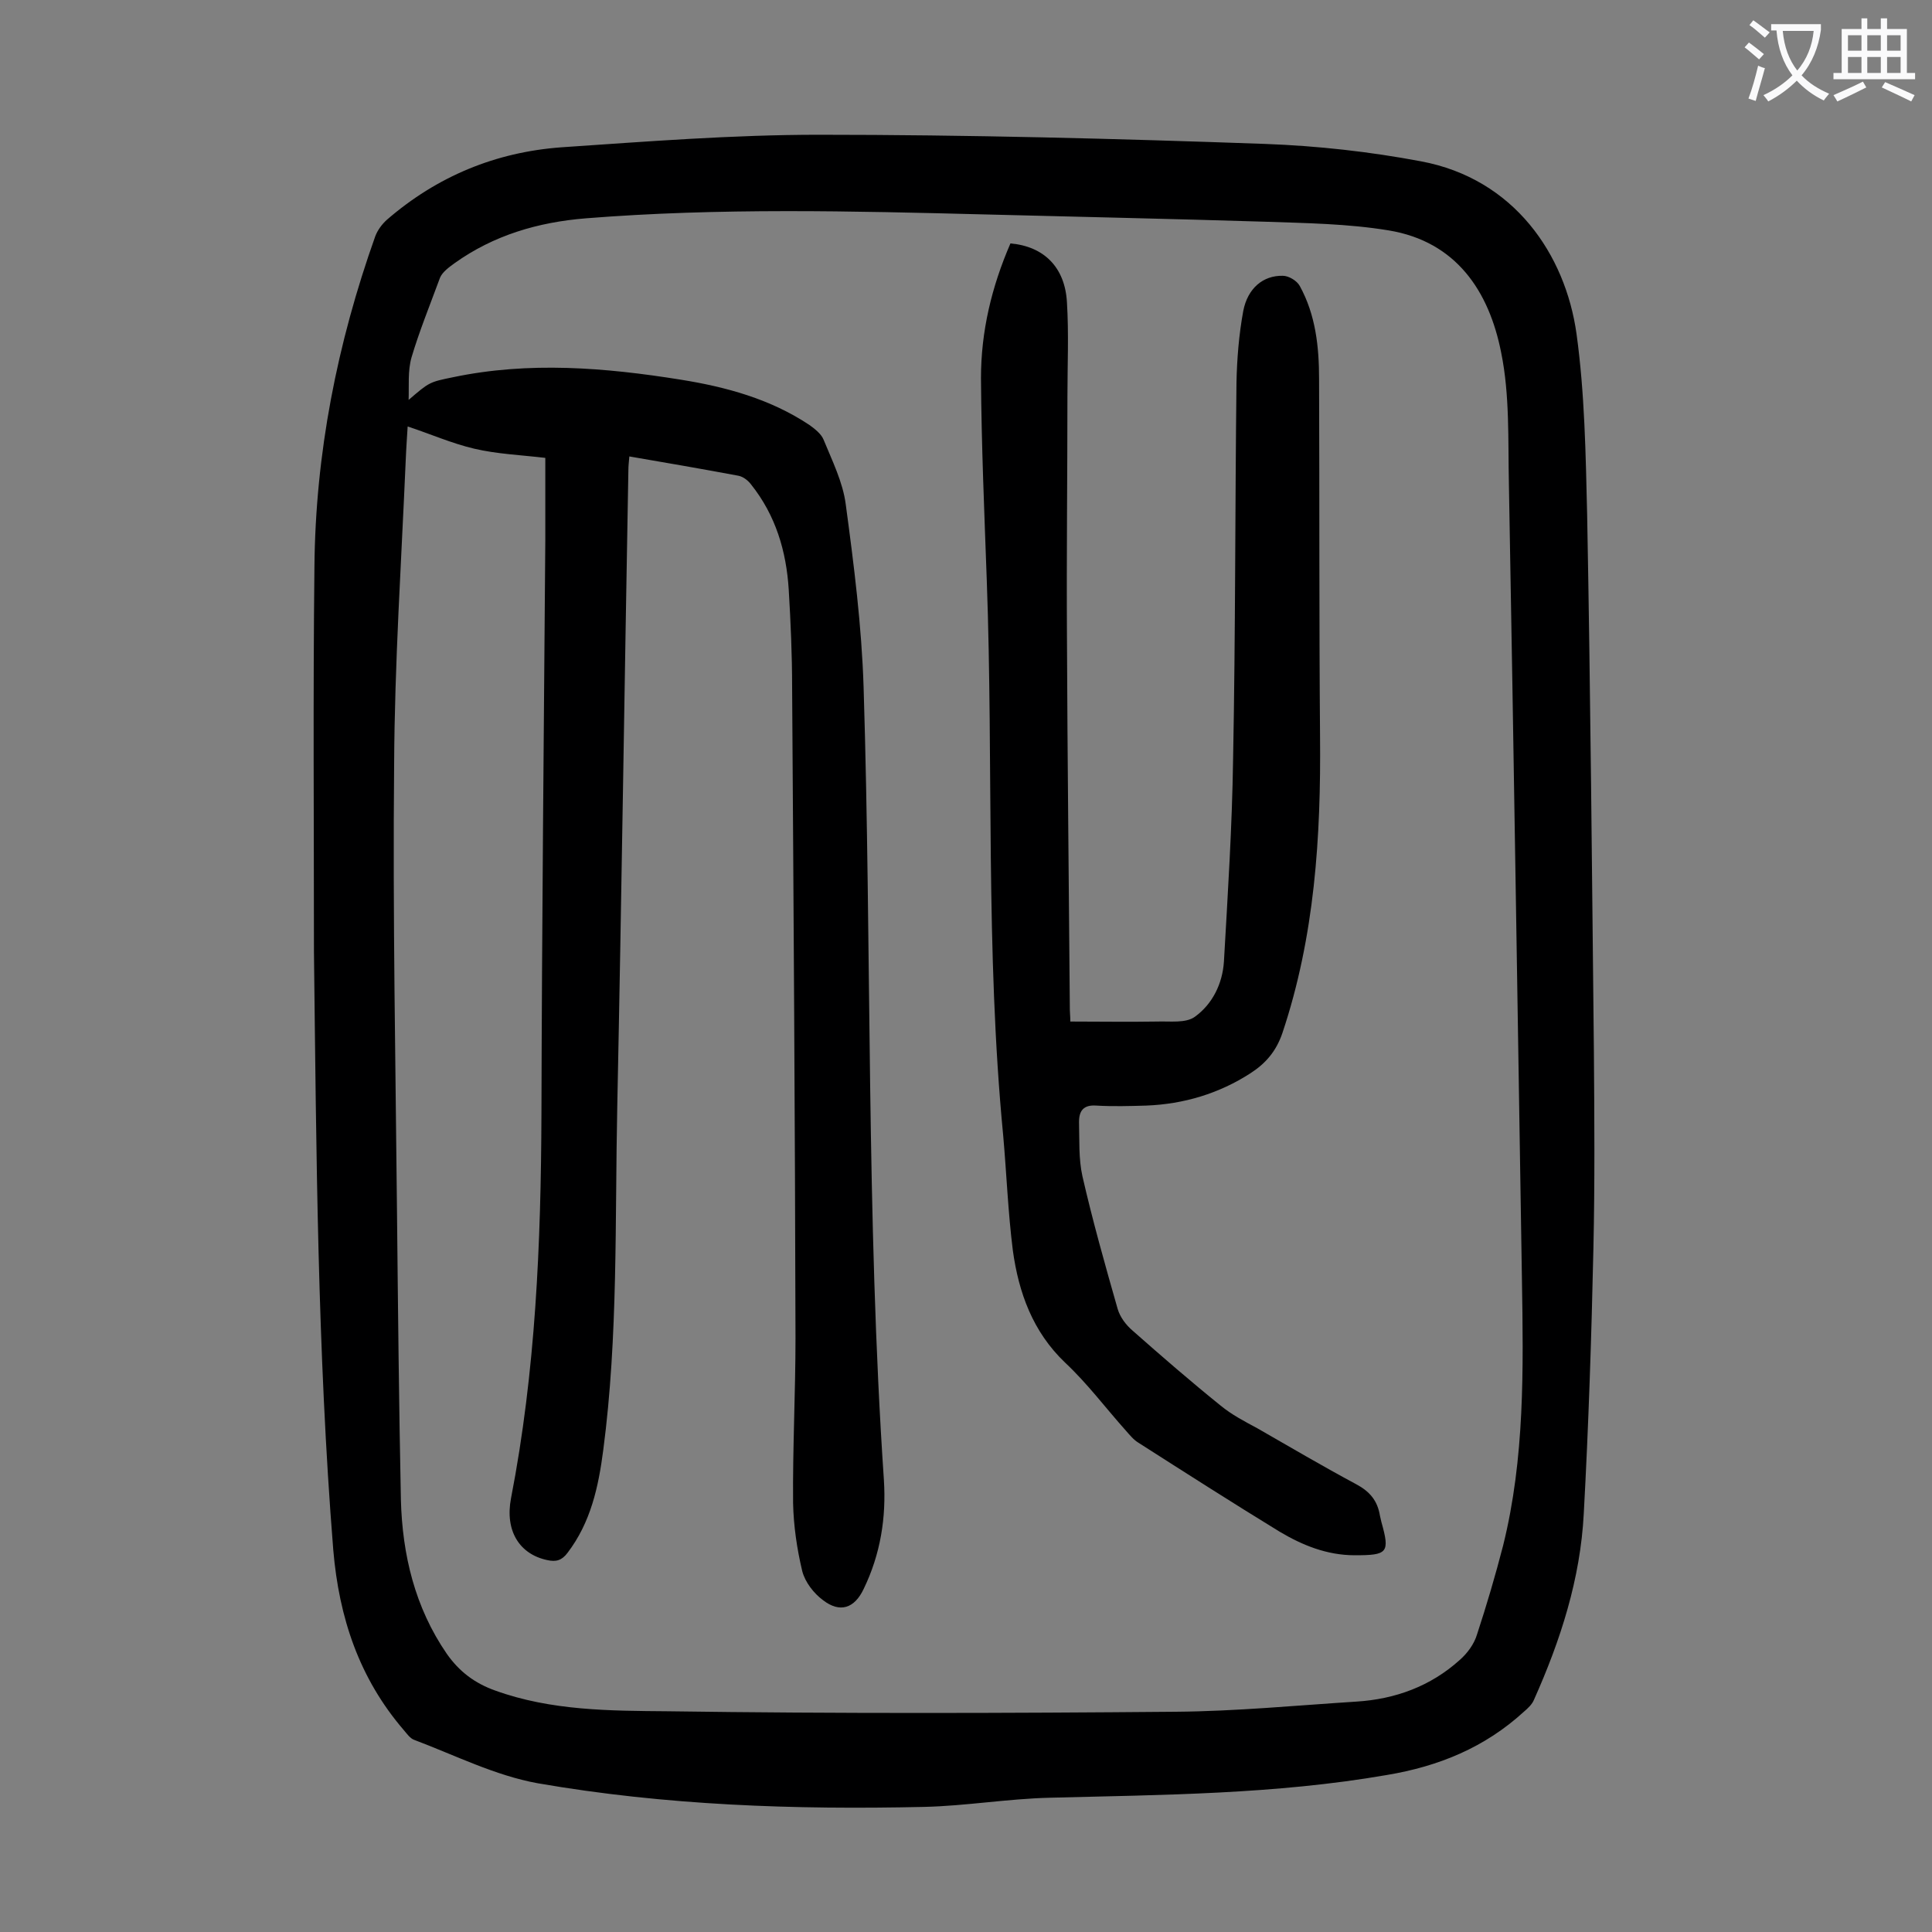 <svg enable-background="new 0 0 400 400" viewBox="0 0 400 400" xmlns="http://www.w3.org/2000/svg"><rect x="0" y="0" width="400" height="400" fill="#808080" stroke="none"/><path d="m65 197c0-26.5-.2-53.1.1-79.6.2-23.5 4.7-46.3 12.6-68.5.5-1.3 1.4-2.5 2.4-3.4 10.4-9 22.5-14 36.1-15 17.7-1.2 35.5-2.6 53.3-2.6 30.8 0 61.7.8 92.5 1.9 10.8.4 21.6 1.6 32.2 3.6 19.3 3.6 29.9 19.3 32.2 35.7 1.7 12.3 1.9 24.9 2.2 37.4.7 37.1 1 74.3 1.4 111.4.1 13.5.2 27-.1 40.5-.4 18.3-1 36.7-2 55-.7 13.5-4.8 26.2-10.3 38.5-.4 1-1.3 1.8-2.1 2.5-8.1 7.4-17.6 11.3-28.4 13.1-23.1 4-46.4 4.1-69.7 4.7-8.7.2-17.4 1.7-26.1 1.9-26.8.6-53.5-.3-80-4.9-8.8-1.6-17.1-5.8-25.6-9-.8-.3-1.5-1.3-2.1-2-9.2-10.7-13.4-23.2-14.6-37.3-3.3-41.2-3.5-82.6-4-123.9zm19.6-114.2c4.3-3.7 4.3-3.7 9.2-4.7 15.7-3.3 31.5-2 47.1.5 9.4 1.5 18.6 4 26.7 9.4 1.1.8 2.4 1.8 2.9 3 1.8 4.4 4 8.8 4.6 13.4 1.7 12.6 3.3 25.2 3.7 37.9 1.7 54.7.5 109.5 4.2 164.1.5 7.8-.7 15.4-4.2 22.6-1.9 4-4.9 5-8.4 2.3-1.9-1.4-3.7-3.7-4.3-6-1.1-4.6-1.8-9.4-1.9-14.1-.1-11.4.5-22.8.5-34.2-.1-44.9-.4-89.8-.7-134.7 0-6.7-.3-13.5-.7-20.2-.5-8-2.7-15.4-7.8-21.8-.6-.8-1.6-1.6-2.6-1.8-7.5-1.4-15-2.7-22.6-4-.1 1.1-.2 2-.2 2.8-.8 43.9-1.4 87.8-2.3 131.7-.5 23.8.2 47.6-2.9 71.2-1 7.7-2.6 15-7.4 21.3-1.2 1.6-2.4 1.9-4.2 1.5-5.7-1.2-8.8-6-7.5-12.8 5.1-26.3 6.2-52.8 6.3-79.5.1-39.6.5-79.2.8-118.8 0-5.7 0-11.4 0-17.1-5.1-.6-10-.8-14.7-1.9s-9.2-3.1-13.8-4.6c-.1 1.8-.3 4.4-.4 7-.9 21-2.3 42-2.4 63-.3 31.1.3 62.1.6 93.2.2 19.7.4 39.4.8 59 .3 11.4 2.9 22.3 9.5 31.9 2.6 3.7 5.8 6.1 10 7.6 11.6 4.2 23.8 4.2 35.7 4.3 35.1.5 70.1.4 105.2.1 12.5-.1 24.9-1.3 37.4-2.1 8.1-.5 15.4-3.2 21.4-8.6 1.6-1.4 3-3.3 3.6-5.3 2-6.1 3.8-12.2 5.4-18.4 4.5-18.1 4.2-36.6 3.9-55.1-.9-54.9-1.7-109.9-2.7-164.8-.2-9 .2-18.3-1.6-27.1-2.5-12.7-9.3-23-23.3-25.3-8.5-1.4-17.1-1.5-25.7-1.8-19.2-.6-38.4-1-57.7-1.5-27.6-.7-55.2-1.4-82.8.8-9.9.8-19.1 3.5-27.2 9.3-1.1.8-2.5 1.8-3 3-2.1 5.7-4.3 11.1-5.9 16.5-.8 2.8-.5 5.9-.6 8.8z" fill="#000001"/><path d="m209.2 50.4c6.9.6 11.3 4.9 11.7 12.2.4 6.5.1 13 .1 19.5 0 16.5-.2 32.9-.1 49.4.1 25.9.4 51.7.6 77.6 0 .6.1 1.3.1 2.4 6 0 11.9.1 17.9 0 2.7-.1 6 .4 7.9-1 3.6-2.6 5.7-6.8 6-11.4.8-14 1.7-28 1.9-42 .5-26 .4-52 .7-77.9.1-4.9.5-9.9 1.4-14.8.9-4.7 4.1-7.4 8.2-7.3 1.2 0 2.9 1 3.5 2.1 3.3 6 4 12.6 4 19.3.1 24.6 0 49.3.2 73.9.2 20.9-1.1 41.5-7.8 61.5-1.3 3.8-3.5 6.3-6.6 8.3-6.5 4.2-13.8 6.4-21.6 6.7-3.4.1-6.9.2-10.3 0-2.7-.2-3.6 1.1-3.6 3.4.1 3.7-.1 7.6.7 11.2 2.1 9.2 4.7 18.4 7.3 27.5.5 1.7 1.7 3.3 3.1 4.5 6 5.3 12 10.5 18.2 15.5 2.3 1.9 5 3.3 7.6 4.7 6.8 3.9 13.6 7.9 20.5 11.6 2.8 1.5 4.4 3.4 4.9 6.5.1.4.2.9.3 1.3 1.8 6.4 1.3 6.9-5.5 6.9-5.8 0-10.9-2.1-15.6-4.9-9.8-6-19.5-12.2-29.2-18.4-1-.6-1.8-1.6-2.6-2.5-4.2-4.7-8-9.8-12.6-14.1-6.7-6.4-9.6-14.5-10.8-23.2-1-7.9-1.3-15.9-2-23.8-3.7-38.3-2-76.7-3.4-115-.5-13.9-1.1-27.8-1.2-41.8 0-9.7 2.2-18.9 6.1-27.9z" fill="#000001"/><g fill="#fafafb"><path d="m362.1 8.8c1.1.8 2.1 1.6 3.1 2.4l-1 1.1c-1.3-1.1-2.3-2-3-2.5zm1.9 4.8c.5.2.9.4 1.4.5-.6 2.3-1.3 4.5-1.9 6.8l-1.5-.5c.8-2.1 1.4-4.3 2-6.8zm-1-9.4c1.3.9 2.4 1.8 3.4 2.5l-1 1.1c-1.4-1.2-2.4-2.1-3.2-2.6zm3.7 2.2v-1.4h10.3v1.2c-.5 3.6-1.8 6.8-4 9.4 1.5 1.6 3.4 2.8 5.7 3.8-.3.4-.7.8-1.1 1.4-2.3-1.1-4.1-2.5-5.6-4.1-1.6 1.6-3.6 3.1-5.9 4.3-.3-.5-.7-.9-1-1.3 2.4-1.1 4.4-2.5 6-4.1-1.9-2.5-3-5.6-3.3-9.3h-1.1zm8.8 0h-6.4c.3 3.3 1.3 6 3 8.2 2-2.3 3.1-5.1 3.4-8.2z"/><path d="m385.3 3.8h1.3v2.2h2.8v-2.2h1.3v2.2h4.1v9.1h1.7v1.3h-16.9v-1.3h1.7v-9.1h4.1v-2.2zm.4 13.1.7 1.2c-1.8.9-3.8 1.9-6 2.9-.2-.4-.5-.8-.8-1.3 2.3-1 4.3-1.9 6.1-2.8zm-3.1-6.4h2.8v-3.2h-2.8zm0 4.6h2.8v-3.3h-2.8zm4-4.6h2.8v-3.2h-2.8zm0 4.6h2.8v-3.3h-2.8zm3.7 1.9c2.1.9 4.1 1.8 6.1 2.7l-.7 1.3c-2.2-1.1-4.2-2-6.1-2.9zm3.2-9.7h-2.8v3.2h2.8zm-2.8 7.8h2.8v-3.3h-2.8z"/></g></svg>